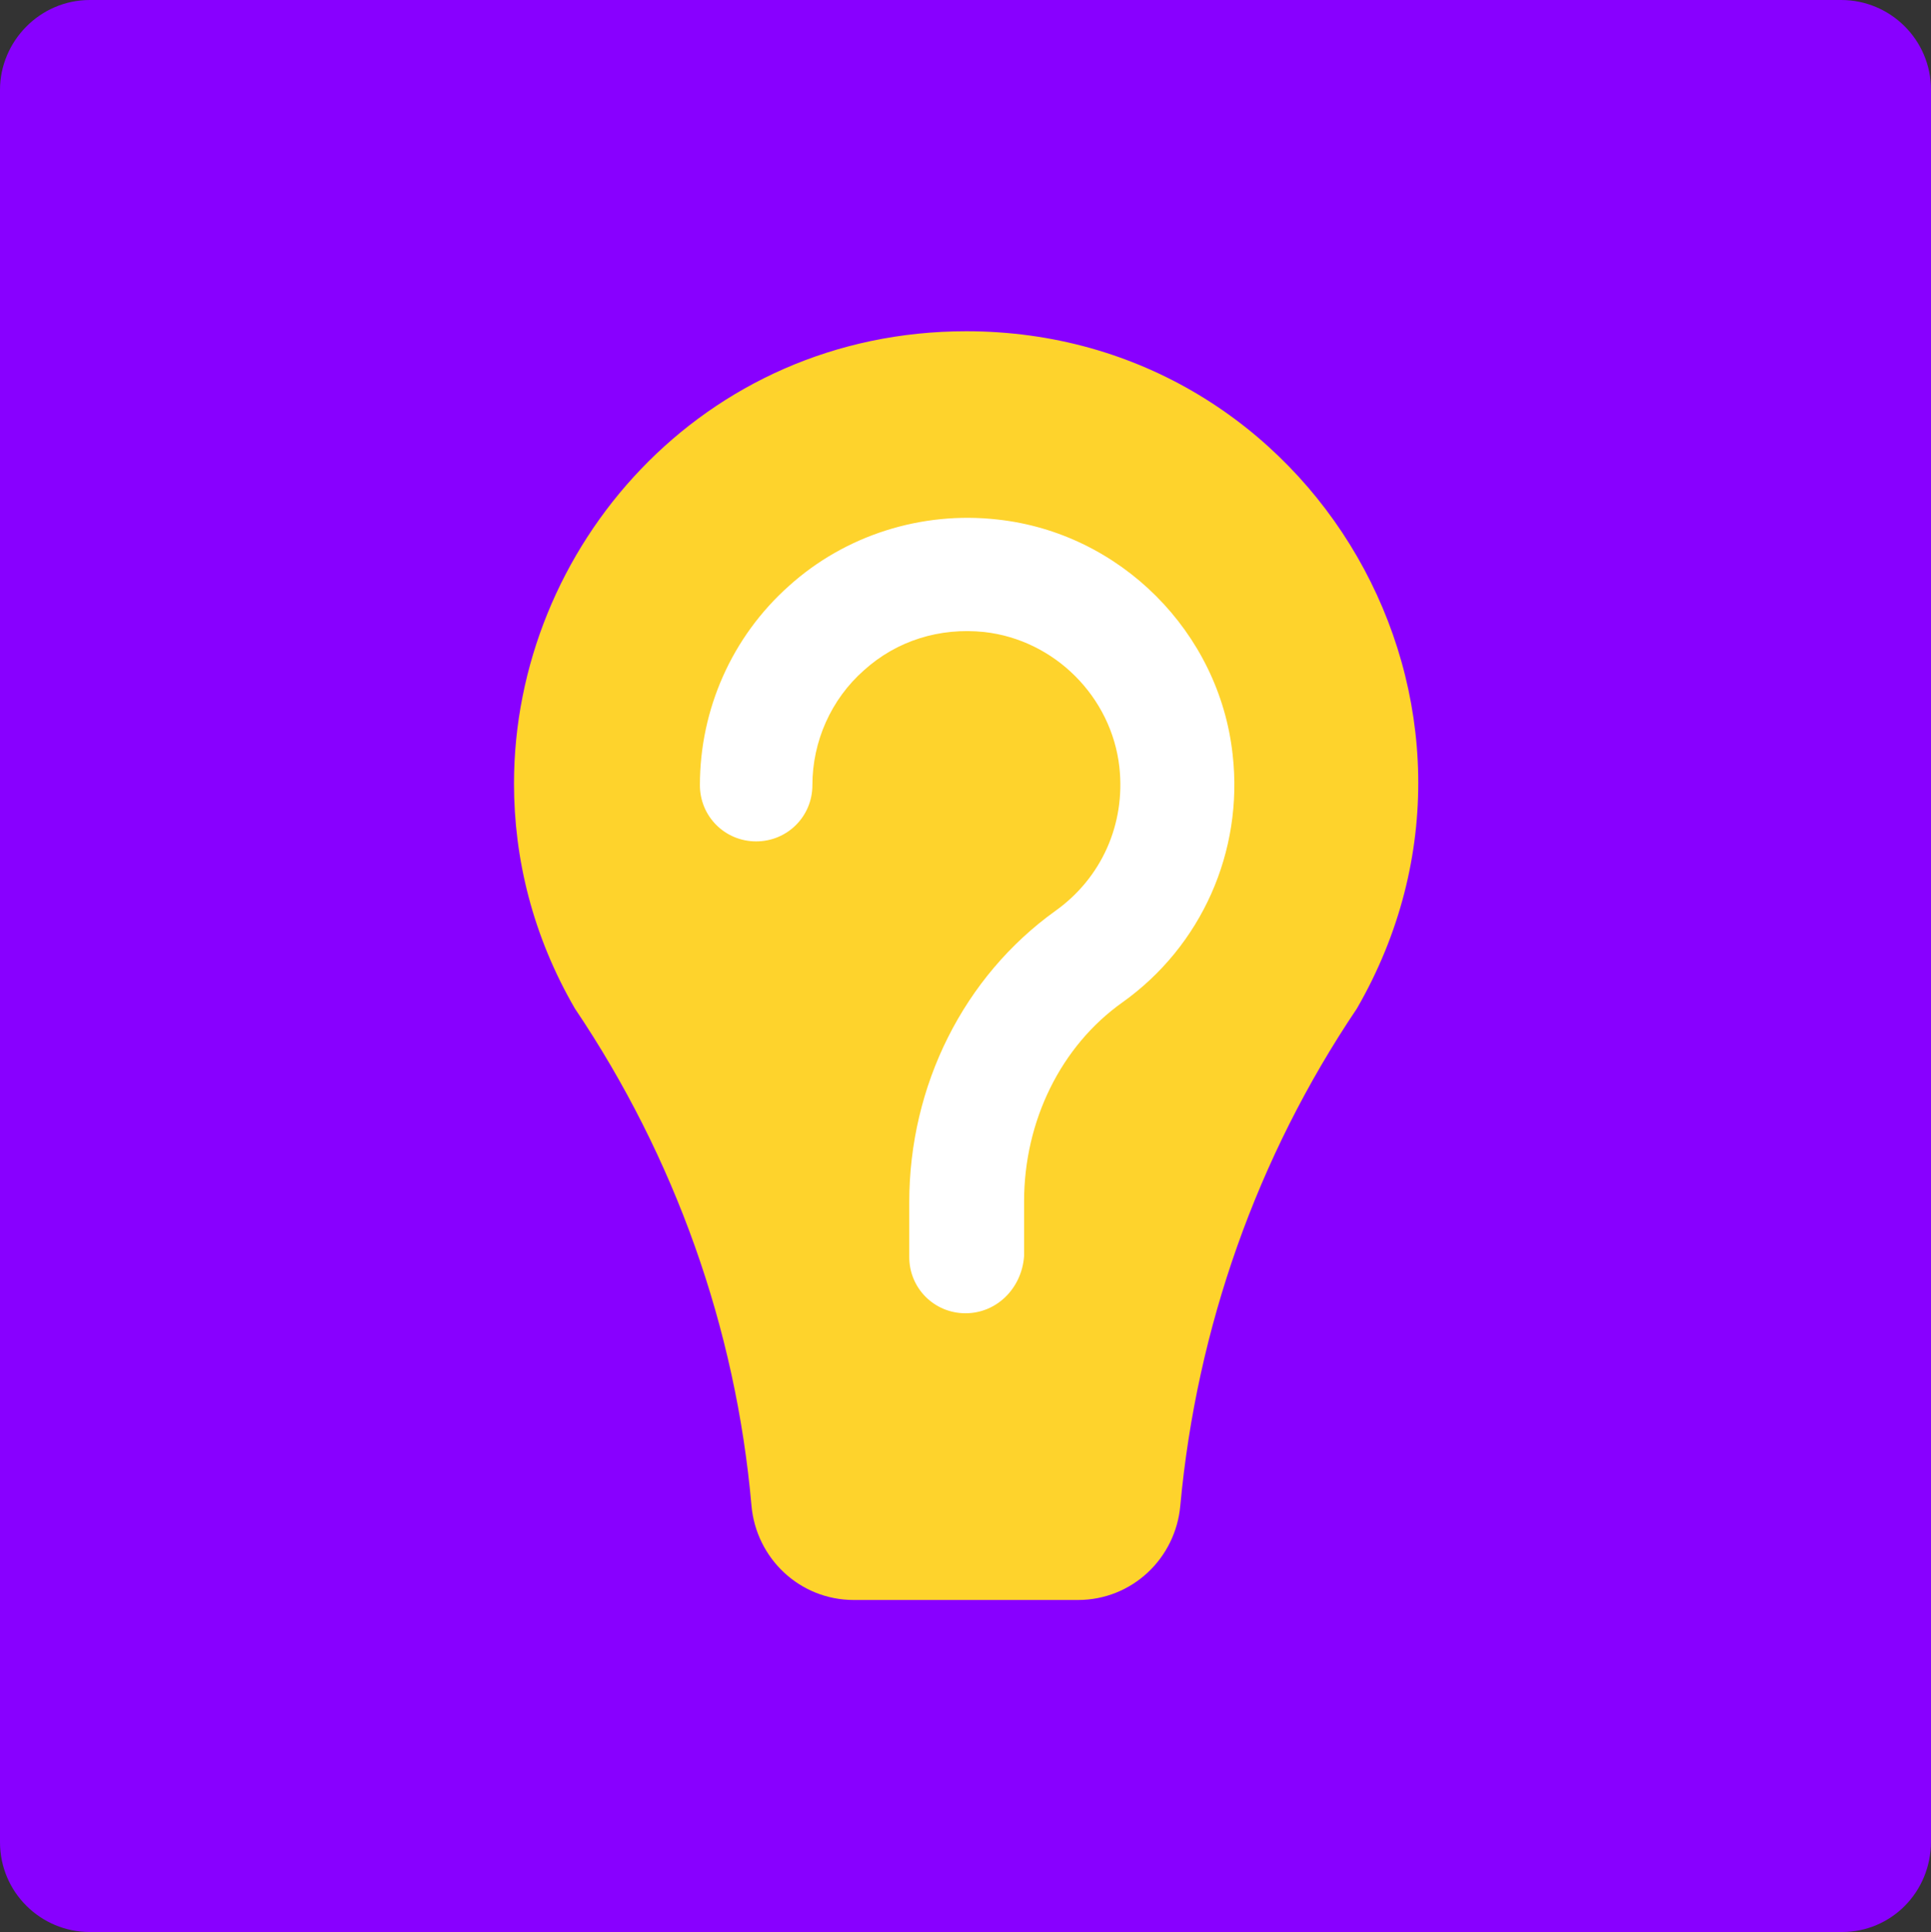 <?xml version="1.0" encoding="utf-8"?>
<!-- Generator: Adobe Illustrator 24.0.0, SVG Export Plug-In . SVG Version: 6.00 Build 0)  -->
<svg version="1.1" id="Layer_1" xmlns="http://www.w3.org/2000/svg" xmlns:xlink="http://www.w3.org/1999/xlink" x="0px" y="0px"
	 viewBox="0 0 247.2 247.3" style="enable-background:new 0 0 247.2 247.3;" xml:space="preserve">
<rect x="0" y="0" width="247.2" height="247.3" fill="#333333" stroke="none"/>
<style type="text/css">
	.st0{fill:#8800FF;}
	.st1{fill:#FED32C;}
	.st2{fill:#FFFFFF;}
</style>
<path class="st0" d="M235.8,247.3H11.5c-6.3,0-11.5-5.1-11.5-11.5V11.5C0,5.3,5.1,0,11.5,0h224.2c6.3,0,11.5,5.1,11.5,11.5v224.2
	C247.2,242.2,242.1,247.3,235.8,247.3z"/>
<g>
	<path class="st1" d="M109.3,204.8c-6.9,0-12.5-5.3-13.1-12.1c-2-22.7-9.8-44.6-22.6-63.6l0,0c-5.4-9.3-7.8-19.2-7.8-28.8
		c0-30.2,24.1-57.9,57.9-57.9c44.5,0,72.3,48.1,50,86.7l0,0c-12.8,19-20.5,40.9-22.6,63.6c-0.6,6.8-6.2,12.1-13.1,12.1L109.3,204.8z
		"/>
	<g>
		<path class="st2" d="M123.6,168.1c-4,0-7.2-3.2-7.2-7.2v-7c0-15,7-28.9,18.7-37.3c5.9-4.2,9-11.1,8.2-18.4
			c-1-9-8.3-16.3-17.3-17.3c-5.7-0.6-11.2,1.1-15.4,4.9c-4.2,3.7-6.6,9.1-6.6,14.7c0,4-3.2,7.2-7.2,7.2c-4,0-7.2-3.2-7.2-7.2
			c0-9.7,4.1-19,11.4-25.5c7.2-6.5,17-9.6,26.7-8.5c15.7,1.7,28.4,14.4,30.1,30.1c1.4,12.4-4,24.5-14.1,31.7
			c-7.9,5.6-12.6,15.2-12.6,25.5v7C130.8,164.9,127.6,168.1,123.6,168.1z"/>
	</g>
</g>
</svg>
